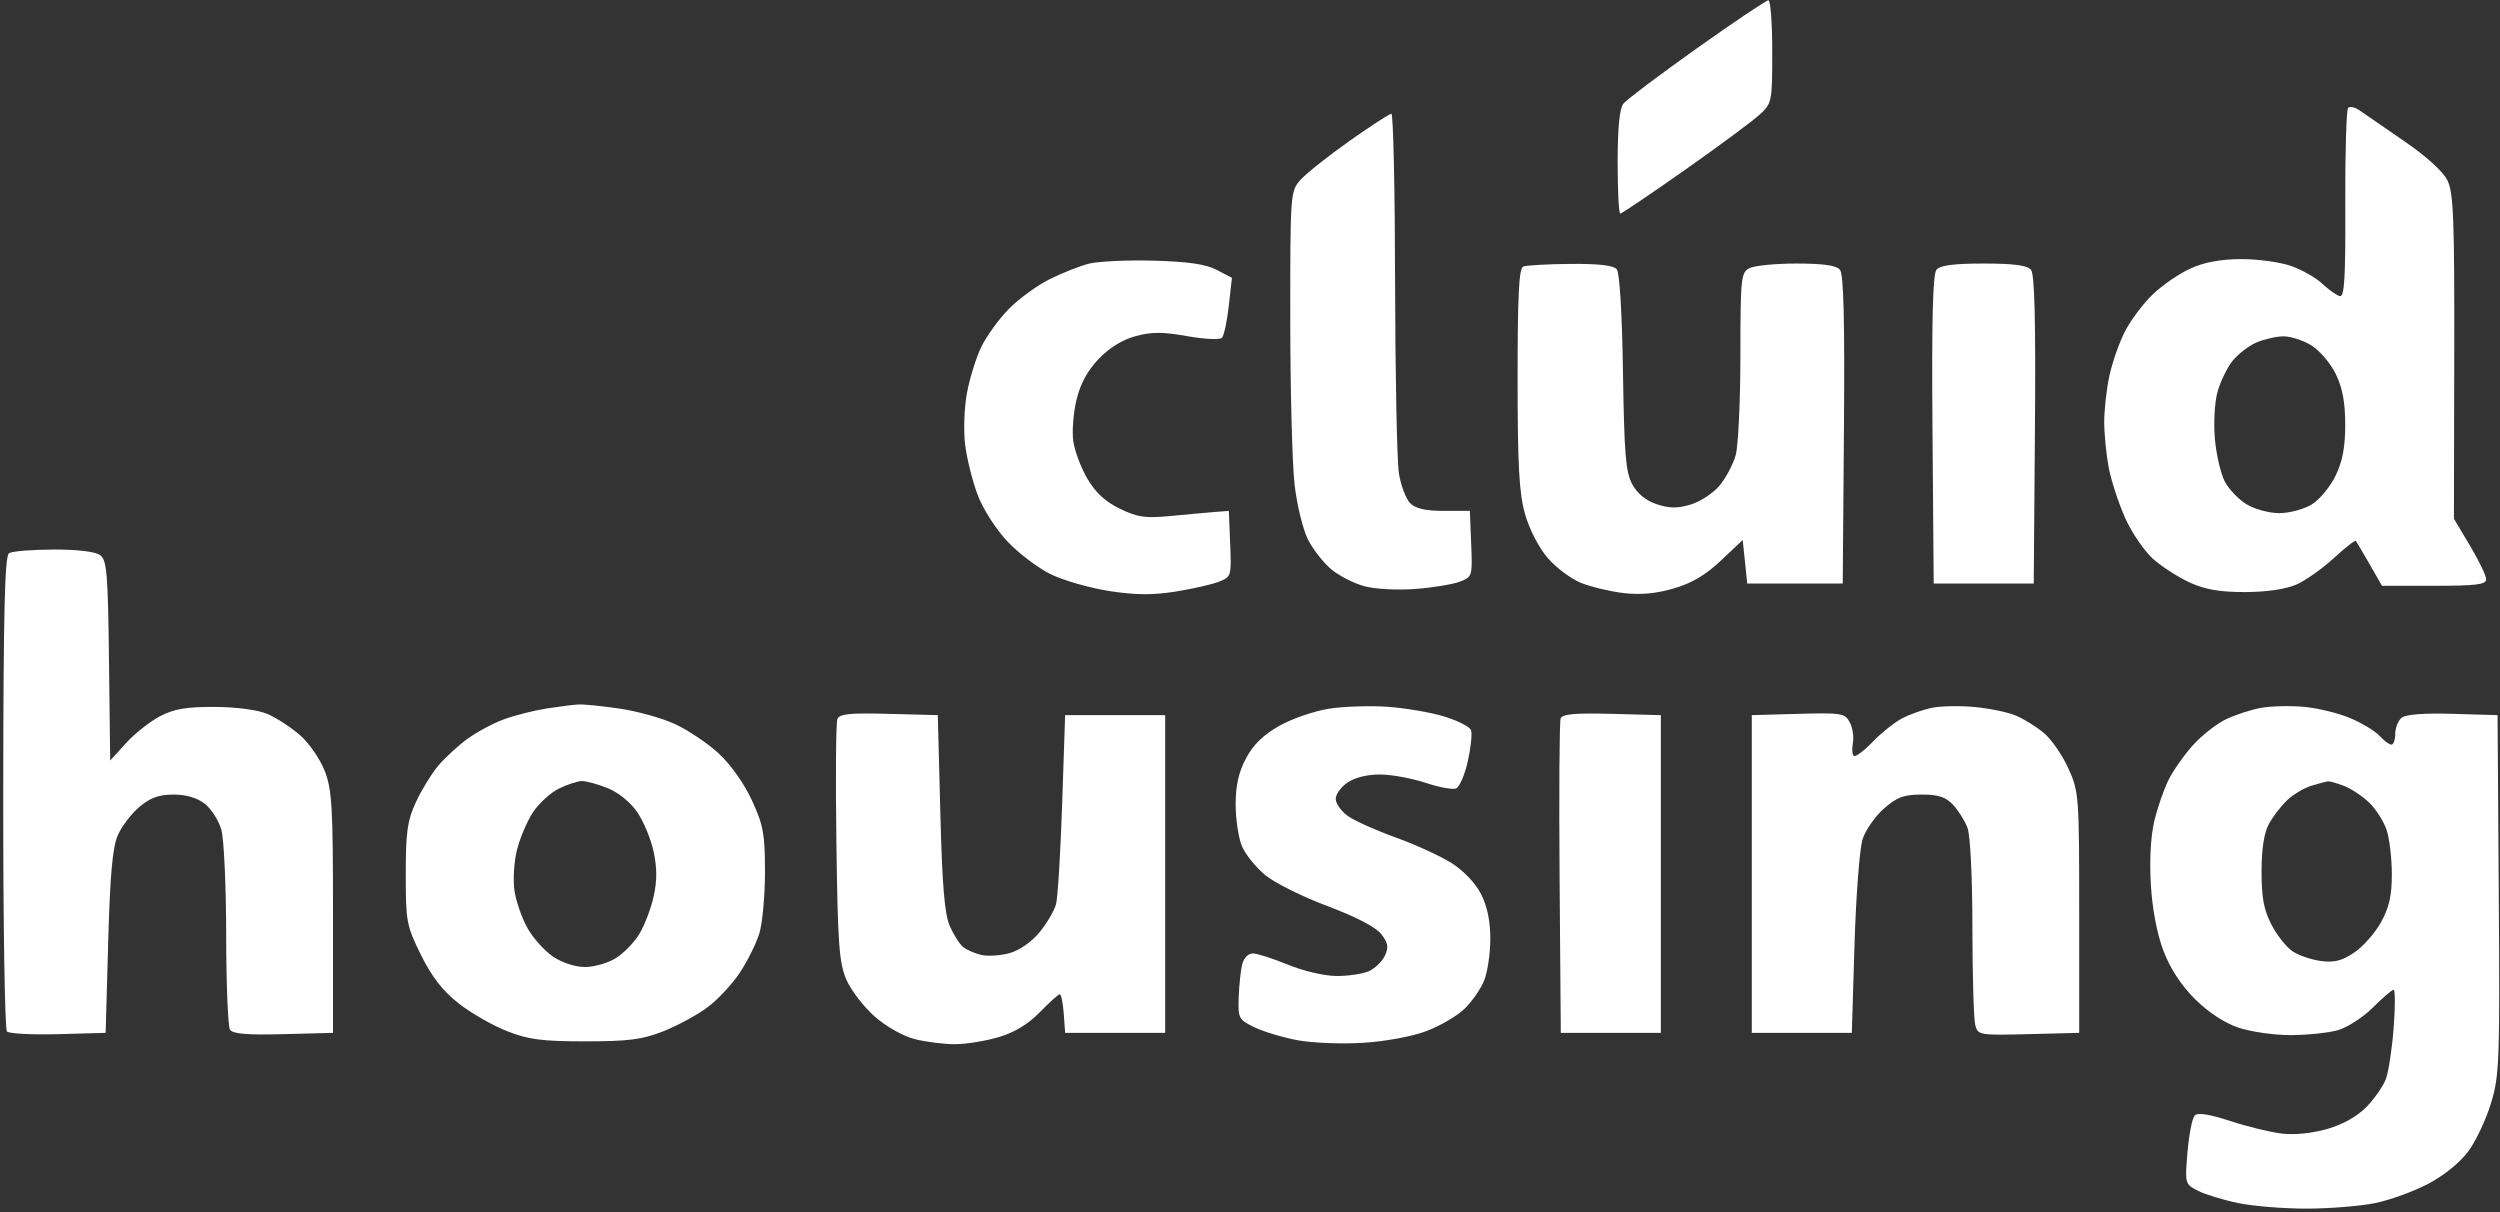 <svg xmlns="http://www.w3.org/2000/svg" width="592" height="287" viewBox="0 0 592 287" fill="none"><rect x="0" y="0" width="592" height="287" fill="#333333" stroke="none"/><path fill-rule="evenodd" clip-rule="evenodd" d="M401.793 11.458C392.97 17.722 385.144 23.618 384.404 24.561C383.508 25.702 383.058 30.337 383.058 38.43C383.058 45.115 383.335 50.584 383.675 50.584C384.014 50.584 390.918 45.921 399.019 40.222C407.119 34.523 415.08 28.629 416.708 27.124C419.603 24.449 419.67 24.113 419.67 12.229C419.67 5.542 419.257 0.07 418.753 0.07C418.249 0.07 410.618 5.195 401.793 11.458ZM556.036 25.537C555.617 25.956 555.314 36.236 555.363 48.383C555.435 65.983 555.169 70.397 554.055 70.121C553.286 69.931 551.439 68.62 549.95 67.208C548.461 65.795 545.129 63.895 542.546 62.986C539.963 62.076 534.64 61.343 530.716 61.355C525.894 61.372 522.013 62.086 518.737 63.564C516.072 64.766 512.033 67.535 509.761 69.72C507.489 71.904 504.52 75.868 503.164 78.528C501.809 81.188 500.155 85.928 499.488 89.06C498.823 92.193 498.278 97.084 498.278 99.93C498.278 102.776 498.76 107.645 499.35 110.75C499.94 113.855 501.708 119.254 503.28 122.747C504.851 126.241 507.856 130.608 509.959 132.45C512.062 134.294 515.987 136.796 518.682 138.011C522.248 139.619 525.783 140.215 531.659 140.202C536.666 140.189 541.245 139.525 543.709 138.455C545.894 137.506 549.902 134.687 552.614 132.191C555.328 129.696 557.694 127.845 557.871 128.079C558.05 128.314 559.515 130.803 561.125 133.61L564.054 138.715H576.393C586.367 138.715 588.731 138.421 588.731 137.18C588.731 136.336 587.011 132.764 584.91 129.243L581.09 122.842L581.166 84.509C581.231 51.887 580.992 45.663 579.565 42.737C578.527 40.609 574.603 37.046 569.269 33.388C564.529 30.137 559.785 26.868 558.725 26.126C557.667 25.383 556.456 25.117 556.036 25.537ZM319.522 33.403C314.489 36.958 309.282 41.096 307.949 42.599C305.559 45.294 305.526 45.728 305.535 75.633C305.539 92.299 305.999 109.896 306.557 114.738C307.115 119.58 308.544 125.444 309.732 127.769C310.92 130.093 313.389 133.253 315.22 134.79C317.049 136.327 320.584 138.136 323.073 138.812C325.625 139.503 330.891 139.79 335.139 139.467C339.285 139.153 344.03 138.375 345.685 137.739C348.641 136.603 348.689 136.447 348.377 128.782L348.061 120.981H341.914C337.591 120.981 335.228 120.445 333.948 119.172C332.947 118.175 331.744 115.032 331.274 112.186C330.806 109.338 330.392 88.994 330.358 66.974C330.322 44.955 329.928 26.939 329.482 26.939C329.035 26.939 324.554 29.848 319.522 33.403ZM257.873 62.434C255.649 62.992 251.392 64.683 248.414 66.189C245.434 67.695 241.104 70.875 238.792 73.252C236.48 75.63 233.589 79.636 232.369 82.153C231.148 84.67 229.621 89.58 228.976 93.063C228.328 96.561 228.136 102.055 228.546 105.334C228.954 108.599 230.28 113.915 231.491 117.147C232.751 120.507 235.759 125.226 238.518 128.168C241.17 130.999 245.824 134.522 248.858 135.998C251.894 137.473 258.13 139.258 262.717 139.964C268.879 140.913 272.956 140.946 278.331 140.093C282.331 139.457 286.959 138.408 288.614 137.76C291.568 136.604 291.617 136.443 291.306 128.782L290.989 120.981L287.759 121.229C285.982 121.365 281.297 121.79 277.347 122.173C271.223 122.768 269.438 122.518 265.218 120.48C261.761 118.809 259.432 116.661 257.49 113.355C255.961 110.751 254.456 106.728 254.146 104.414C253.834 102.1 254.181 97.707 254.916 94.651C255.817 90.899 257.519 87.766 260.16 84.998C262.682 82.355 265.788 80.438 268.914 79.595C272.718 78.571 275.345 78.571 281.129 79.6C285.208 80.324 288.884 80.497 289.364 79.987C289.842 79.48 290.567 76.078 290.977 72.426L291.721 65.786L288.125 63.911C285.522 62.555 281.402 61.951 273.222 61.727C267.003 61.557 260.096 61.876 257.873 62.434ZM360.713 63.118C359.689 63.531 359.367 69.847 359.367 89.564C359.367 110.177 359.724 116.734 361.113 121.676C362.13 125.293 364.366 129.643 366.472 132.099C368.46 134.416 372.035 137.09 374.416 138.041C376.797 138.992 381.333 140.074 384.494 140.444C388.419 140.905 392.168 140.56 396.309 139.359C400.603 138.113 403.878 136.179 407.523 132.734L412.67 127.869L413.209 133.023L413.747 138.178H425.054H436.36L436.644 101.764C436.846 75.784 436.577 64.927 435.705 63.878C434.846 62.845 431.77 62.407 425.39 62.407C420.389 62.407 415.36 62.907 414.214 63.519C412.273 64.556 412.132 65.957 412.125 84.208C412.122 94.975 411.619 105.584 411.008 107.782C410.396 109.98 408.667 113.237 407.166 115.018C405.663 116.798 402.594 118.806 400.346 119.479C397.24 120.408 395.31 120.39 392.33 119.409C389.792 118.573 387.745 116.912 386.539 114.712C384.969 111.848 384.618 107.648 384.324 88.216C384.113 74.21 383.531 64.588 382.847 63.765C382.077 62.84 378.586 62.434 371.889 62.492C366.482 62.538 361.454 62.82 360.713 63.118ZM458.553 63.878C457.68 64.927 457.411 75.784 457.614 101.764L457.897 138.178H469.742H481.587L481.87 101.764C482.073 75.784 481.803 64.927 480.931 63.878C480.057 62.827 476.862 62.407 469.742 62.407C462.622 62.407 459.427 62.827 458.553 63.878ZM547.339 81.793C549.291 82.997 551.893 86.053 553.119 88.58C554.711 91.863 555.349 95.291 555.349 100.561C555.349 105.904 554.714 109.254 553.048 112.686C551.783 115.295 549.239 118.348 547.395 119.47C545.551 120.592 542.104 121.511 539.735 121.511C537.359 121.511 533.883 120.571 531.981 119.412C530.085 118.259 527.763 115.829 526.822 114.013C525.881 112.196 524.833 107.702 524.494 104.024C524.152 100.318 524.412 95.363 525.08 92.91C525.741 90.474 527.33 87.152 528.611 85.528C529.891 83.903 532.433 81.924 534.26 81.13C536.087 80.337 538.978 79.668 540.685 79.645C542.392 79.622 545.387 80.588 547.339 81.793ZM2.149 130.992C1.125 131.641 0.809 144.61 0.766 187.578C0.736 218.238 1.133 243.745 1.649 244.259C2.165 244.774 7.634 245.058 13.801 244.888L25.014 244.58L25.619 223.084C26.069 207.081 26.651 200.615 27.895 197.777C28.815 195.681 31.124 192.658 33.026 191.06C35.609 188.891 37.657 188.154 41.104 188.154C44.125 188.154 46.689 188.914 48.522 190.352C50.062 191.563 51.82 194.343 52.43 196.532C53.039 198.723 53.547 209.945 53.56 221.472C53.572 232.999 53.978 243.051 54.461 243.812C55.11 244.832 58.416 245.113 67.097 244.887L78.855 244.58V216.098C78.855 191.158 78.612 186.988 76.9 182.562C75.826 179.782 73.196 175.973 71.056 174.099C68.917 172.223 65.436 169.959 63.319 169.067C61.012 168.093 56.025 167.425 50.858 167.399C44.181 167.363 41.274 167.854 37.936 169.581C35.567 170.807 31.932 173.673 29.859 175.95L26.09 180.093L25.811 156.448C25.565 135.755 25.304 132.636 23.72 131.46C22.597 130.627 18.408 130.123 12.694 130.133C7.624 130.143 2.88 130.529 2.149 130.992ZM129.466 167.767C126.504 168.228 121.969 169.374 119.387 170.313C116.804 171.253 112.876 173.354 110.659 174.983C108.441 176.611 105.334 179.477 103.756 181.349C102.178 183.222 99.806 187.091 98.485 189.947C96.462 194.325 96.084 197.002 96.084 206.985C96.084 218.238 96.264 219.195 99.674 226.109C102.235 231.301 104.78 234.583 108.556 237.562C111.465 239.858 116.634 242.829 120.041 244.163C125.197 246.183 128.311 246.59 138.619 246.59C148.801 246.59 152.064 246.174 156.976 244.245C160.262 242.956 164.951 240.432 167.398 238.636C169.843 236.841 173.34 233.12 175.167 230.367C176.993 227.613 179.088 223.398 179.821 220.998C180.553 218.599 181.151 212.041 181.148 206.425C181.142 197.453 180.765 195.402 178.04 189.501C176.194 185.504 173.004 181.006 170.159 178.388C167.529 175.969 162.856 172.837 159.772 171.428C156.689 170.019 150.789 168.38 146.661 167.784C142.534 167.189 138.188 166.753 137.003 166.815C135.819 166.876 132.427 167.305 129.466 167.767ZM314.8 167.804C311.313 168.335 305.995 170.159 302.982 171.858C299.137 174.026 296.773 176.326 295.054 179.57C293.31 182.863 292.604 186.01 292.604 190.507C292.604 193.981 293.271 198.414 294.086 200.361C294.9 202.307 297.391 205.399 299.619 207.233C301.848 209.066 308.468 212.363 314.33 214.557C321.015 217.06 325.755 219.52 327.047 221.158C328.692 223.247 328.876 224.267 327.964 226.264C327.337 227.636 325.645 229.295 324.202 229.952C322.758 230.608 319.299 231.133 316.513 231.119C313.641 231.105 308.651 229.944 304.988 228.438C301.434 226.976 297.688 225.779 296.663 225.777C295.596 225.773 294.524 226.864 294.156 228.326C293.803 229.731 293.43 233.238 293.328 236.118C293.15 241.129 293.31 241.437 297.003 243.24C299.126 244.277 303.729 245.662 307.233 246.319C310.736 246.975 317.736 247.254 322.789 246.938C328.098 246.605 334.419 245.435 337.764 244.166C340.949 242.959 344.971 240.624 346.703 238.976C348.436 237.329 350.54 234.351 351.38 232.357C352.219 230.364 352.907 225.871 352.907 222.373C352.907 218.086 352.188 214.608 350.702 211.702C349.392 209.136 346.573 206.17 343.743 204.379C341.126 202.723 335.213 200.011 330.601 198.354C325.99 196.697 320.884 194.416 319.256 193.286C317.628 192.157 316.295 190.309 316.295 189.181C316.295 188.052 317.607 186.271 319.211 185.224C320.994 184.058 324.027 183.35 327.018 183.401C329.707 183.446 334.47 184.337 337.602 185.38C340.733 186.425 343.962 187.024 344.778 186.711C345.593 186.399 346.854 183.494 347.581 180.255C348.306 177.017 348.647 173.706 348.335 172.898C348.025 172.09 345.171 170.636 341.993 169.666C338.815 168.697 332.824 167.665 328.678 167.373C324.532 167.079 318.288 167.274 314.8 167.804ZM457.358 167.629C455.286 168.066 452.136 169.196 450.359 170.137C448.582 171.079 445.477 173.564 443.459 175.661C441.44 177.757 439.445 179.261 439.027 179.003C438.608 178.744 438.488 177.366 438.761 175.941C439.034 174.515 438.7 172.31 438.021 171.042C436.861 168.881 436.091 168.754 425.803 169.041L414.824 169.346V206.963V244.58H426.669H438.514L439.15 223.622C439.5 212.095 440.36 200.89 441.061 198.722C441.762 196.554 444.036 193.29 446.115 191.467C449.213 188.753 450.827 188.154 455.054 188.154C459.015 188.154 460.741 188.717 462.483 190.573C463.731 191.903 465.27 194.353 465.901 196.016C466.567 197.771 467.056 207.702 467.065 219.661C467.072 231.002 467.375 241.384 467.738 242.733C468.379 245.124 468.695 245.177 480.376 244.883L492.355 244.58V216.098C492.355 188.393 492.285 187.462 489.789 181.95C488.377 178.833 485.775 175.067 484.005 173.581C482.236 172.094 479.227 170.227 477.318 169.431C475.409 168.636 470.986 167.725 467.487 167.408C463.989 167.092 459.431 167.191 457.358 167.629ZM535.428 167.617C533.059 168.044 529.315 169.262 527.108 170.324C524.901 171.385 521.409 174.117 519.348 176.394C517.287 178.671 514.676 182.37 513.546 184.613C512.416 186.856 510.878 191.295 510.128 194.475C509.286 198.041 508.978 203.811 509.323 209.522C509.674 215.325 510.789 221.171 512.311 225.171C513.894 229.335 516.477 233.29 519.737 236.545C522.876 239.677 526.696 242.2 530.004 243.325C532.902 244.311 538.458 245.114 542.35 245.111C546.243 245.107 551.276 244.593 553.535 243.966C555.794 243.341 559.55 240.924 561.88 238.599C564.211 236.273 566.431 234.369 566.815 234.369C567.199 234.369 567.198 238.45 566.813 243.438C566.43 248.425 565.602 253.867 564.974 255.529C564.345 257.191 562.294 260.143 560.414 262.089C558.244 264.333 554.861 266.245 551.148 267.322C547.578 268.358 543.375 268.791 540.363 268.434C537.649 268.114 532.135 266.772 528.111 265.453C523.231 263.852 520.437 263.412 519.717 264.13C519.125 264.721 518.353 268.619 518.003 272.791C517.37 280.328 517.386 280.388 520.474 281.97C522.184 282.847 526.49 284.162 530.044 284.894C533.598 285.626 540.907 286.216 546.289 286.204C551.67 286.194 558.938 285.6 562.441 284.888C565.943 284.174 571.608 282.115 575.029 280.31C578.749 278.349 582.556 275.26 584.499 272.628C586.286 270.207 588.704 265.081 589.872 261.239C591.857 254.714 591.977 251.453 591.709 211.799L591.423 169.346L580.814 169.038C573.916 168.837 569.678 169.164 568.7 169.975C567.872 170.66 567.194 172.371 567.194 173.776C567.194 175.182 566.785 176.332 566.285 176.332C565.784 176.332 564.538 175.41 563.516 174.281C562.493 173.154 559.39 171.264 556.619 170.082C553.847 168.9 548.915 167.687 545.658 167.386C542.401 167.086 537.797 167.189 535.428 167.617ZM198.281 170.296C197.952 171.154 197.851 184.35 198.059 199.62C198.387 223.653 198.703 227.999 200.419 231.968C201.507 234.491 204.528 238.425 207.129 240.711C209.88 243.126 213.861 245.369 216.636 246.066C219.262 246.727 223.532 247.267 226.122 247.267C228.714 247.267 233.372 246.514 236.473 245.595C240.266 244.471 243.459 242.538 246.233 239.684C248.501 237.352 250.628 235.444 250.958 235.444C251.29 235.444 251.71 237.499 251.893 240.012L252.223 244.58H264.069H275.914V206.963V169.346H264.069H252.223L251.521 190.304C251.135 201.831 250.483 212.538 250.073 214.096C249.663 215.656 247.898 218.662 246.151 220.777C244.267 223.059 241.38 225.061 239.051 225.704C236.892 226.298 233.884 226.49 232.368 226.13C230.851 225.769 228.93 224.937 228.097 224.28C227.265 223.622 225.838 221.392 224.925 219.323C223.674 216.485 223.119 209.881 222.669 192.454L222.072 169.346L210.477 169.041C201.131 168.795 198.765 169.039 198.281 170.296ZM369.563 170.123C369.27 170.885 369.157 187.95 369.313 208.045L369.597 244.58H381.442H393.287V206.963V169.346L381.692 169.041C372.987 168.812 369.963 169.082 369.563 170.123ZM143.891 186.623C146.373 187.614 149.263 189.951 150.867 192.265C152.374 194.438 154.132 198.668 154.775 201.665C155.618 205.598 155.614 208.579 154.761 212.379C154.112 215.273 152.566 219.279 151.327 221.28C150.088 223.281 147.569 225.834 145.731 226.952C143.892 228.072 140.642 228.989 138.509 228.991C136.248 228.993 133.11 227.974 130.987 226.545C128.984 225.198 126.262 222.175 124.938 219.828C123.614 217.482 122.219 213.5 121.836 210.979C121.454 208.46 121.709 204.107 122.405 201.306C123.099 198.507 124.803 194.486 126.19 192.372C127.576 190.258 130.334 187.729 132.318 186.753C134.303 185.777 136.764 184.968 137.789 184.955C138.813 184.941 141.559 185.692 143.891 186.623ZM555.01 186.074C556.677 186.702 559.363 188.475 560.978 190.013C562.593 191.55 564.47 194.49 565.151 196.547C565.83 198.603 566.387 203.316 566.387 207.02C566.387 212.094 565.757 214.894 563.829 218.378C562.423 220.921 559.576 224.149 557.503 225.553C554.624 227.503 552.771 227.98 549.655 227.573C547.411 227.279 544.389 226.264 542.939 225.315C541.489 224.367 539.23 221.542 537.921 219.038C536.084 215.524 535.54 212.647 535.538 206.425C535.536 201.074 536.115 197.281 537.263 195.14C538.214 193.367 540.187 190.803 541.646 189.442C543.106 188.082 545.696 186.552 547.401 186.041C549.108 185.532 550.835 185.073 551.241 185.023C551.647 184.972 553.343 185.445 555.01 186.074Z" fill="white"></path></svg>